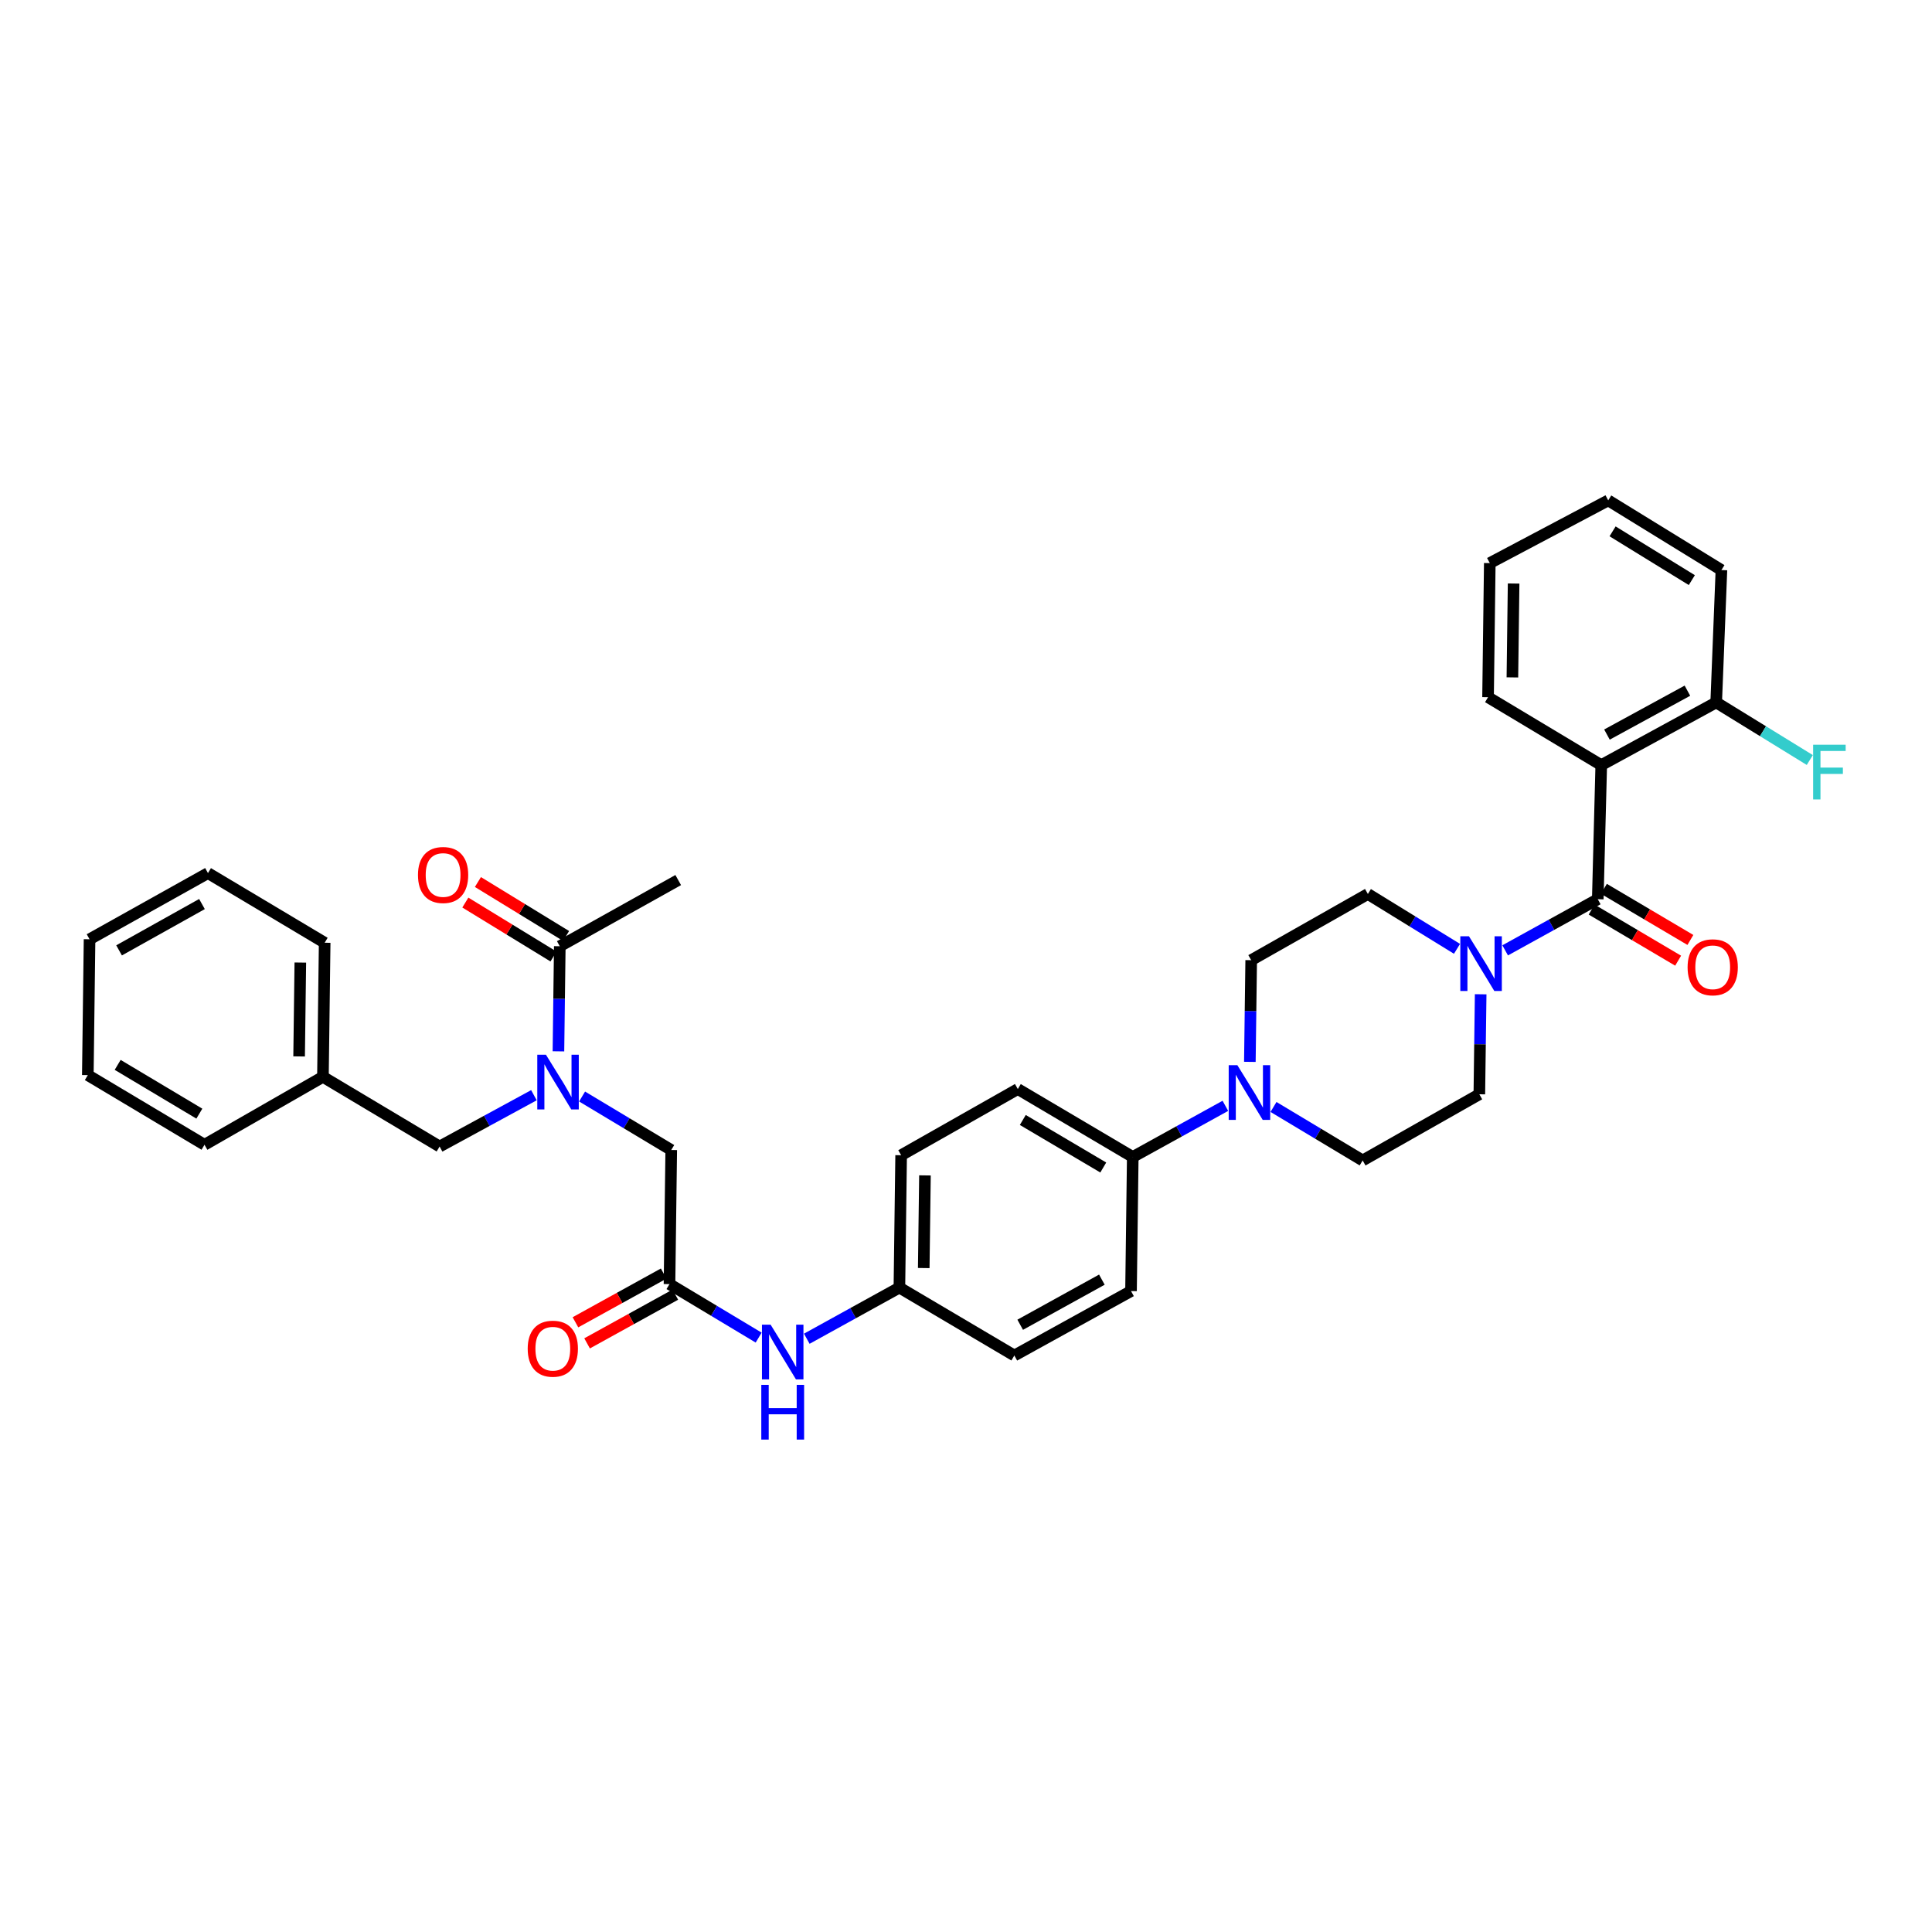 <?xml version='1.0' encoding='iso-8859-1'?>
<svg version='1.1' baseProfile='full'
              xmlns='http://www.w3.org/2000/svg'
                      xmlns:rdkit='http://www.rdkit.org/xml'
                      xmlns:xlink='http://www.w3.org/1999/xlink'
                  xml:space='preserve'
width='1000px' height='1000px' viewBox='0 0 1000 1000'>
<!-- END OF HEADER -->
<rect style='opacity:1.0;fill:#FFFFFF;stroke:none' width='1000' height='1000' x='0' y='0'> </rect>
<path class='bond-0' d='M 276.354,566.878 L 251.949,580.156' style='fill:none;fill-rule:evenodd;stroke:#0000FF;stroke-width:6px;stroke-linecap:butt;stroke-linejoin:miter;stroke-opacity:1' />
<path class='bond-0' d='M 251.949,580.156 L 227.544,593.434' style='fill:none;fill-rule:evenodd;stroke:#000000;stroke-width:6px;stroke-linecap:butt;stroke-linejoin:miter;stroke-opacity:1' />
<path class='bond-1' d='M 289.044,544.167 L 289.395,516.97' style='fill:none;fill-rule:evenodd;stroke:#0000FF;stroke-width:6px;stroke-linecap:butt;stroke-linejoin:miter;stroke-opacity:1' />
<path class='bond-1' d='M 289.395,516.97 L 289.746,489.773' style='fill:none;fill-rule:evenodd;stroke:#000000;stroke-width:6px;stroke-linecap:butt;stroke-linejoin:miter;stroke-opacity:1' />
<path class='bond-2' d='M 301.287,567.554 L 324.359,581.398' style='fill:none;fill-rule:evenodd;stroke:#0000FF;stroke-width:6px;stroke-linecap:butt;stroke-linejoin:miter;stroke-opacity:1' />
<path class='bond-2' d='M 324.359,581.398 L 347.432,595.241' style='fill:none;fill-rule:evenodd;stroke:#000000;stroke-width:6px;stroke-linecap:butt;stroke-linejoin:miter;stroke-opacity:1' />
<path class='bond-3' d='M 351.04,455.518 L 289.746,489.773' style='fill:none;fill-rule:evenodd;stroke:#000000;stroke-width:6px;stroke-linecap:butt;stroke-linejoin:miter;stroke-opacity:1' />
<path class='bond-4' d='M 292.999,484.456 L 270.184,470.494' style='fill:none;fill-rule:evenodd;stroke:#000000;stroke-width:6px;stroke-linecap:butt;stroke-linejoin:miter;stroke-opacity:1' />
<path class='bond-4' d='M 270.184,470.494 L 247.369,456.532' style='fill:none;fill-rule:evenodd;stroke:#FF0000;stroke-width:6px;stroke-linecap:butt;stroke-linejoin:miter;stroke-opacity:1' />
<path class='bond-4' d='M 286.492,495.09 L 263.677,481.128' style='fill:none;fill-rule:evenodd;stroke:#000000;stroke-width:6px;stroke-linecap:butt;stroke-linejoin:miter;stroke-opacity:1' />
<path class='bond-4' d='M 263.677,481.128 L 240.861,467.165' style='fill:none;fill-rule:evenodd;stroke:#FF0000;stroke-width:6px;stroke-linecap:butt;stroke-linejoin:miter;stroke-opacity:1' />
<path class='bond-5' d='M 227.544,593.434 L 167.15,557.377' style='fill:none;fill-rule:evenodd;stroke:#000000;stroke-width:6px;stroke-linecap:butt;stroke-linejoin:miter;stroke-opacity:1' />
<path class='bond-6' d='M 167.15,557.377 L 168.05,487.966' style='fill:none;fill-rule:evenodd;stroke:#000000;stroke-width:6px;stroke-linecap:butt;stroke-linejoin:miter;stroke-opacity:1' />
<path class='bond-6' d='M 154.819,546.804 L 155.45,498.216' style='fill:none;fill-rule:evenodd;stroke:#000000;stroke-width:6px;stroke-linecap:butt;stroke-linejoin:miter;stroke-opacity:1' />
<path class='bond-7' d='M 167.15,557.377 L 105.849,592.533' style='fill:none;fill-rule:evenodd;stroke:#000000;stroke-width:6px;stroke-linecap:butt;stroke-linejoin:miter;stroke-opacity:1' />
<path class='bond-8' d='M 168.05,487.966 L 107.649,451.909' style='fill:none;fill-rule:evenodd;stroke:#000000;stroke-width:6px;stroke-linecap:butt;stroke-linejoin:miter;stroke-opacity:1' />
<path class='bond-9' d='M 107.649,451.909 L 46.355,486.165' style='fill:none;fill-rule:evenodd;stroke:#000000;stroke-width:6px;stroke-linecap:butt;stroke-linejoin:miter;stroke-opacity:1' />
<path class='bond-9' d='M 104.537,467.93 L 61.631,491.909' style='fill:none;fill-rule:evenodd;stroke:#000000;stroke-width:6px;stroke-linecap:butt;stroke-linejoin:miter;stroke-opacity:1' />
<path class='bond-10' d='M 46.355,486.165 L 45.455,556.477' style='fill:none;fill-rule:evenodd;stroke:#000000;stroke-width:6px;stroke-linecap:butt;stroke-linejoin:miter;stroke-opacity:1' />
<path class='bond-11' d='M 45.455,556.477 L 105.849,592.533' style='fill:none;fill-rule:evenodd;stroke:#000000;stroke-width:6px;stroke-linecap:butt;stroke-linejoin:miter;stroke-opacity:1' />
<path class='bond-11' d='M 60.904,551.181 L 103.18,576.421' style='fill:none;fill-rule:evenodd;stroke:#000000;stroke-width:6px;stroke-linecap:butt;stroke-linejoin:miter;stroke-opacity:1' />
<path class='bond-12' d='M 343.518,659.196 L 320.684,671.805' style='fill:none;fill-rule:evenodd;stroke:#000000;stroke-width:6px;stroke-linecap:butt;stroke-linejoin:miter;stroke-opacity:1' />
<path class='bond-12' d='M 320.684,671.805 L 297.849,684.414' style='fill:none;fill-rule:evenodd;stroke:#FF0000;stroke-width:6px;stroke-linecap:butt;stroke-linejoin:miter;stroke-opacity:1' />
<path class='bond-12' d='M 349.545,670.11 L 326.71,682.718' style='fill:none;fill-rule:evenodd;stroke:#000000;stroke-width:6px;stroke-linecap:butt;stroke-linejoin:miter;stroke-opacity:1' />
<path class='bond-12' d='M 326.71,682.718 L 303.875,695.327' style='fill:none;fill-rule:evenodd;stroke:#FF0000;stroke-width:6px;stroke-linecap:butt;stroke-linejoin:miter;stroke-opacity:1' />
<path class='bond-13' d='M 346.531,664.653 L 347.432,595.241' style='fill:none;fill-rule:evenodd;stroke:#000000;stroke-width:6px;stroke-linecap:butt;stroke-linejoin:miter;stroke-opacity:1' />
<path class='bond-14' d='M 346.531,664.653 L 369.604,678.496' style='fill:none;fill-rule:evenodd;stroke:#000000;stroke-width:6px;stroke-linecap:butt;stroke-linejoin:miter;stroke-opacity:1' />
<path class='bond-14' d='M 369.604,678.496 L 392.677,692.34' style='fill:none;fill-rule:evenodd;stroke:#0000FF;stroke-width:6px;stroke-linecap:butt;stroke-linejoin:miter;stroke-opacity:1' />
<path class='bond-15' d='M 417.59,692.925 L 441.558,679.689' style='fill:none;fill-rule:evenodd;stroke:#0000FF;stroke-width:6px;stroke-linecap:butt;stroke-linejoin:miter;stroke-opacity:1' />
<path class='bond-15' d='M 441.558,679.689 L 465.526,666.454' style='fill:none;fill-rule:evenodd;stroke:#000000;stroke-width:6px;stroke-linecap:butt;stroke-linejoin:miter;stroke-opacity:1' />
<path class='bond-16' d='M 766.392,514.634 L 766.047,540.514' style='fill:none;fill-rule:evenodd;stroke:#0000FF;stroke-width:6px;stroke-linecap:butt;stroke-linejoin:miter;stroke-opacity:1' />
<path class='bond-16' d='M 766.047,540.514 L 765.702,566.395' style='fill:none;fill-rule:evenodd;stroke:#000000;stroke-width:6px;stroke-linecap:butt;stroke-linejoin:miter;stroke-opacity:1' />
<path class='bond-17' d='M 779.068,491.9 L 803.036,478.664' style='fill:none;fill-rule:evenodd;stroke:#0000FF;stroke-width:6px;stroke-linecap:butt;stroke-linejoin:miter;stroke-opacity:1' />
<path class='bond-17' d='M 803.036,478.664 L 827.004,465.429' style='fill:none;fill-rule:evenodd;stroke:#000000;stroke-width:6px;stroke-linecap:butt;stroke-linejoin:miter;stroke-opacity:1' />
<path class='bond-18' d='M 754.143,491.116 L 731.076,476.922' style='fill:none;fill-rule:evenodd;stroke:#0000FF;stroke-width:6px;stroke-linecap:butt;stroke-linejoin:miter;stroke-opacity:1' />
<path class='bond-18' d='M 731.076,476.922 L 708.009,462.727' style='fill:none;fill-rule:evenodd;stroke:#000000;stroke-width:6px;stroke-linecap:butt;stroke-linejoin:miter;stroke-opacity:1' />
<path class='bond-19' d='M 828.804,396.024 L 888.298,363.569' style='fill:none;fill-rule:evenodd;stroke:#000000;stroke-width:6px;stroke-linecap:butt;stroke-linejoin:miter;stroke-opacity:1' />
<path class='bond-19' d='M 831.758,380.211 L 873.404,357.493' style='fill:none;fill-rule:evenodd;stroke:#000000;stroke-width:6px;stroke-linecap:butt;stroke-linejoin:miter;stroke-opacity:1' />
<path class='bond-20' d='M 828.804,396.024 L 770.211,360.868' style='fill:none;fill-rule:evenodd;stroke:#000000;stroke-width:6px;stroke-linecap:butt;stroke-linejoin:miter;stroke-opacity:1' />
<path class='bond-21' d='M 828.804,396.024 L 827.004,465.429' style='fill:none;fill-rule:evenodd;stroke:#000000;stroke-width:6px;stroke-linecap:butt;stroke-linejoin:miter;stroke-opacity:1' />
<path class='bond-22' d='M 823.833,470.795 L 846.216,484.022' style='fill:none;fill-rule:evenodd;stroke:#000000;stroke-width:6px;stroke-linecap:butt;stroke-linejoin:miter;stroke-opacity:1' />
<path class='bond-22' d='M 846.216,484.022 L 868.599,497.248' style='fill:none;fill-rule:evenodd;stroke:#FF0000;stroke-width:6px;stroke-linecap:butt;stroke-linejoin:miter;stroke-opacity:1' />
<path class='bond-22' d='M 830.175,460.062 L 852.558,473.289' style='fill:none;fill-rule:evenodd;stroke:#000000;stroke-width:6px;stroke-linecap:butt;stroke-linejoin:miter;stroke-opacity:1' />
<path class='bond-22' d='M 852.558,473.289 L 874.941,486.515' style='fill:none;fill-rule:evenodd;stroke:#FF0000;stroke-width:6px;stroke-linecap:butt;stroke-linejoin:miter;stroke-opacity:1' />
<path class='bond-23' d='M 888.298,363.569 L 912.525,378.477' style='fill:none;fill-rule:evenodd;stroke:#000000;stroke-width:6px;stroke-linecap:butt;stroke-linejoin:miter;stroke-opacity:1' />
<path class='bond-23' d='M 912.525,378.477 L 936.751,393.386' style='fill:none;fill-rule:evenodd;stroke:#33CCCC;stroke-width:6px;stroke-linecap:butt;stroke-linejoin:miter;stroke-opacity:1' />
<path class='bond-24' d='M 888.298,363.569 L 891.006,295.058' style='fill:none;fill-rule:evenodd;stroke:#000000;stroke-width:6px;stroke-linecap:butt;stroke-linejoin:miter;stroke-opacity:1' />
<path class='bond-25' d='M 634.25,572.376 L 610.282,585.61' style='fill:none;fill-rule:evenodd;stroke:#0000FF;stroke-width:6px;stroke-linecap:butt;stroke-linejoin:miter;stroke-opacity:1' />
<path class='bond-25' d='M 610.282,585.61 L 586.314,598.843' style='fill:none;fill-rule:evenodd;stroke:#000000;stroke-width:6px;stroke-linecap:butt;stroke-linejoin:miter;stroke-opacity:1' />
<path class='bond-26' d='M 646.924,549.621 L 647.269,523.302' style='fill:none;fill-rule:evenodd;stroke:#0000FF;stroke-width:6px;stroke-linecap:butt;stroke-linejoin:miter;stroke-opacity:1' />
<path class='bond-26' d='M 647.269,523.302 L 647.615,496.983' style='fill:none;fill-rule:evenodd;stroke:#000000;stroke-width:6px;stroke-linecap:butt;stroke-linejoin:miter;stroke-opacity:1' />
<path class='bond-27' d='M 659.163,572.963 L 682.236,586.807' style='fill:none;fill-rule:evenodd;stroke:#0000FF;stroke-width:6px;stroke-linecap:butt;stroke-linejoin:miter;stroke-opacity:1' />
<path class='bond-27' d='M 682.236,586.807 L 705.308,600.65' style='fill:none;fill-rule:evenodd;stroke:#000000;stroke-width:6px;stroke-linecap:butt;stroke-linejoin:miter;stroke-opacity:1' />
<path class='bond-28' d='M 465.526,666.454 L 466.426,597.942' style='fill:none;fill-rule:evenodd;stroke:#000000;stroke-width:6px;stroke-linecap:butt;stroke-linejoin:miter;stroke-opacity:1' />
<path class='bond-28' d='M 478.126,656.341 L 478.757,608.383' style='fill:none;fill-rule:evenodd;stroke:#000000;stroke-width:6px;stroke-linecap:butt;stroke-linejoin:miter;stroke-opacity:1' />
<path class='bond-29' d='M 465.526,666.454 L 525.019,701.61' style='fill:none;fill-rule:evenodd;stroke:#000000;stroke-width:6px;stroke-linecap:butt;stroke-linejoin:miter;stroke-opacity:1' />
<path class='bond-30' d='M 586.314,598.843 L 585.414,668.254' style='fill:none;fill-rule:evenodd;stroke:#000000;stroke-width:6px;stroke-linecap:butt;stroke-linejoin:miter;stroke-opacity:1' />
<path class='bond-31' d='M 586.314,598.843 L 526.82,563.687' style='fill:none;fill-rule:evenodd;stroke:#000000;stroke-width:6px;stroke-linecap:butt;stroke-linejoin:miter;stroke-opacity:1' />
<path class='bond-31' d='M 571.048,604.302 L 529.402,579.693' style='fill:none;fill-rule:evenodd;stroke:#000000;stroke-width:6px;stroke-linecap:butt;stroke-linejoin:miter;stroke-opacity:1' />
<path class='bond-32' d='M 466.426,597.942 L 526.82,563.687' style='fill:none;fill-rule:evenodd;stroke:#000000;stroke-width:6px;stroke-linecap:butt;stroke-linejoin:miter;stroke-opacity:1' />
<path class='bond-33' d='M 525.019,701.61 L 585.414,668.254' style='fill:none;fill-rule:evenodd;stroke:#000000;stroke-width:6px;stroke-linecap:butt;stroke-linejoin:miter;stroke-opacity:1' />
<path class='bond-33' d='M 528.051,685.693 L 570.327,662.345' style='fill:none;fill-rule:evenodd;stroke:#000000;stroke-width:6px;stroke-linecap:butt;stroke-linejoin:miter;stroke-opacity:1' />
<path class='bond-34' d='M 647.615,496.983 L 708.009,462.727' style='fill:none;fill-rule:evenodd;stroke:#000000;stroke-width:6px;stroke-linecap:butt;stroke-linejoin:miter;stroke-opacity:1' />
<path class='bond-35' d='M 705.308,600.65 L 765.702,566.395' style='fill:none;fill-rule:evenodd;stroke:#000000;stroke-width:6px;stroke-linecap:butt;stroke-linejoin:miter;stroke-opacity:1' />
<path class='bond-36' d='M 770.211,360.868 L 771.111,291.456' style='fill:none;fill-rule:evenodd;stroke:#000000;stroke-width:6px;stroke-linecap:butt;stroke-linejoin:miter;stroke-opacity:1' />
<path class='bond-36' d='M 782.812,350.618 L 783.442,302.03' style='fill:none;fill-rule:evenodd;stroke:#000000;stroke-width:6px;stroke-linecap:butt;stroke-linejoin:miter;stroke-opacity:1' />
<path class='bond-37' d='M 891.006,295.058 L 832.413,259.001' style='fill:none;fill-rule:evenodd;stroke:#000000;stroke-width:6px;stroke-linecap:butt;stroke-linejoin:miter;stroke-opacity:1' />
<path class='bond-37' d='M 875.684,300.267 L 834.668,275.027' style='fill:none;fill-rule:evenodd;stroke:#000000;stroke-width:6px;stroke-linecap:butt;stroke-linejoin:miter;stroke-opacity:1' />
<path class='bond-38' d='M 771.111,291.456 L 832.413,259.001' style='fill:none;fill-rule:evenodd;stroke:#000000;stroke-width:6px;stroke-linecap:butt;stroke-linejoin:miter;stroke-opacity:1' />
<path  class='atom-0' d='M 282.578 545.925
L 291.858 560.925
Q 292.778 562.405, 294.258 565.085
Q 295.738 567.765, 295.818 567.925
L 295.818 545.925
L 299.578 545.925
L 299.578 574.245
L 295.698 574.245
L 285.738 557.845
Q 284.578 555.925, 283.338 553.725
Q 282.138 551.525, 281.778 550.845
L 281.778 574.245
L 278.098 574.245
L 278.098 545.925
L 282.578 545.925
' fill='#0000FF'/>
<path  class='atom-3' d='M 216.345 452.89
Q 216.345 446.09, 219.705 442.29
Q 223.065 438.49, 229.345 438.49
Q 235.625 438.49, 238.985 442.29
Q 242.345 446.09, 242.345 452.89
Q 242.345 459.77, 238.945 463.69
Q 235.545 467.57, 229.345 467.57
Q 223.105 467.57, 219.705 463.69
Q 216.345 459.81, 216.345 452.89
M 229.345 464.37
Q 233.665 464.37, 235.985 461.49
Q 238.345 458.57, 238.345 452.89
Q 238.345 447.33, 235.985 444.53
Q 233.665 441.69, 229.345 441.69
Q 225.025 441.69, 222.665 444.49
Q 220.345 447.29, 220.345 452.89
Q 220.345 458.61, 222.665 461.49
Q 225.025 464.37, 229.345 464.37
' fill='#FF0000'/>
<path  class='atom-12' d='M 273.137 698.081
Q 273.137 691.281, 276.497 687.481
Q 279.857 683.681, 286.137 683.681
Q 292.417 683.681, 295.777 687.481
Q 299.137 691.281, 299.137 698.081
Q 299.137 704.961, 295.737 708.881
Q 292.337 712.761, 286.137 712.761
Q 279.897 712.761, 276.497 708.881
Q 273.137 705.001, 273.137 698.081
M 286.137 709.561
Q 290.457 709.561, 292.777 706.681
Q 295.137 703.761, 295.137 698.081
Q 295.137 692.521, 292.777 689.721
Q 290.457 686.881, 286.137 686.881
Q 281.817 686.881, 279.457 689.681
Q 277.137 692.481, 277.137 698.081
Q 277.137 703.801, 279.457 706.681
Q 281.817 709.561, 286.137 709.561
' fill='#FF0000'/>
<path  class='atom-14' d='M 398.865 685.649
L 408.145 700.649
Q 409.065 702.129, 410.545 704.809
Q 412.025 707.489, 412.105 707.649
L 412.105 685.649
L 415.865 685.649
L 415.865 713.969
L 411.985 713.969
L 402.025 697.569
Q 400.865 695.649, 399.625 693.449
Q 398.425 691.249, 398.065 690.569
L 398.065 713.969
L 394.385 713.969
L 394.385 685.649
L 398.865 685.649
' fill='#0000FF'/>
<path  class='atom-14' d='M 394.045 716.801
L 397.885 716.801
L 397.885 728.841
L 412.365 728.841
L 412.365 716.801
L 416.205 716.801
L 416.205 745.121
L 412.365 745.121
L 412.365 732.041
L 397.885 732.041
L 397.885 745.121
L 394.045 745.121
L 394.045 716.801
' fill='#0000FF'/>
<path  class='atom-15' d='M 760.343 484.624
L 769.623 499.624
Q 770.543 501.104, 772.023 503.784
Q 773.503 506.464, 773.583 506.624
L 773.583 484.624
L 777.343 484.624
L 777.343 512.944
L 773.463 512.944
L 763.503 496.544
Q 762.343 494.624, 761.103 492.424
Q 759.903 490.224, 759.543 489.544
L 759.543 512.944
L 755.863 512.944
L 755.863 484.624
L 760.343 484.624
' fill='#0000FF'/>
<path  class='atom-18' d='M 873.497 500.665
Q 873.497 493.865, 876.857 490.065
Q 880.217 486.265, 886.497 486.265
Q 892.777 486.265, 896.137 490.065
Q 899.497 493.865, 899.497 500.665
Q 899.497 507.545, 896.097 511.465
Q 892.697 515.345, 886.497 515.345
Q 880.257 515.345, 876.857 511.465
Q 873.497 507.585, 873.497 500.665
M 886.497 512.145
Q 890.817 512.145, 893.137 509.265
Q 895.497 506.345, 895.497 500.665
Q 895.497 495.105, 893.137 492.305
Q 890.817 489.465, 886.497 489.465
Q 882.177 489.465, 879.817 492.265
Q 877.497 495.065, 877.497 500.665
Q 877.497 506.385, 879.817 509.265
Q 882.177 512.145, 886.497 512.145
' fill='#FF0000'/>
<path  class='atom-20' d='M 938.471 385.465
L 955.311 385.465
L 955.311 388.705
L 942.271 388.705
L 942.271 397.305
L 953.871 397.305
L 953.871 400.585
L 942.271 400.585
L 942.271 413.785
L 938.471 413.785
L 938.471 385.465
' fill='#33CCCC'/>
<path  class='atom-21' d='M 640.455 551.334
L 649.735 566.334
Q 650.655 567.814, 652.135 570.494
Q 653.615 573.174, 653.695 573.334
L 653.695 551.334
L 657.455 551.334
L 657.455 579.654
L 653.575 579.654
L 643.615 563.254
Q 642.455 561.334, 641.215 559.134
Q 640.015 556.934, 639.655 556.254
L 639.655 579.654
L 635.975 579.654
L 635.975 551.334
L 640.455 551.334
' fill='#0000FF'/>
</svg>
